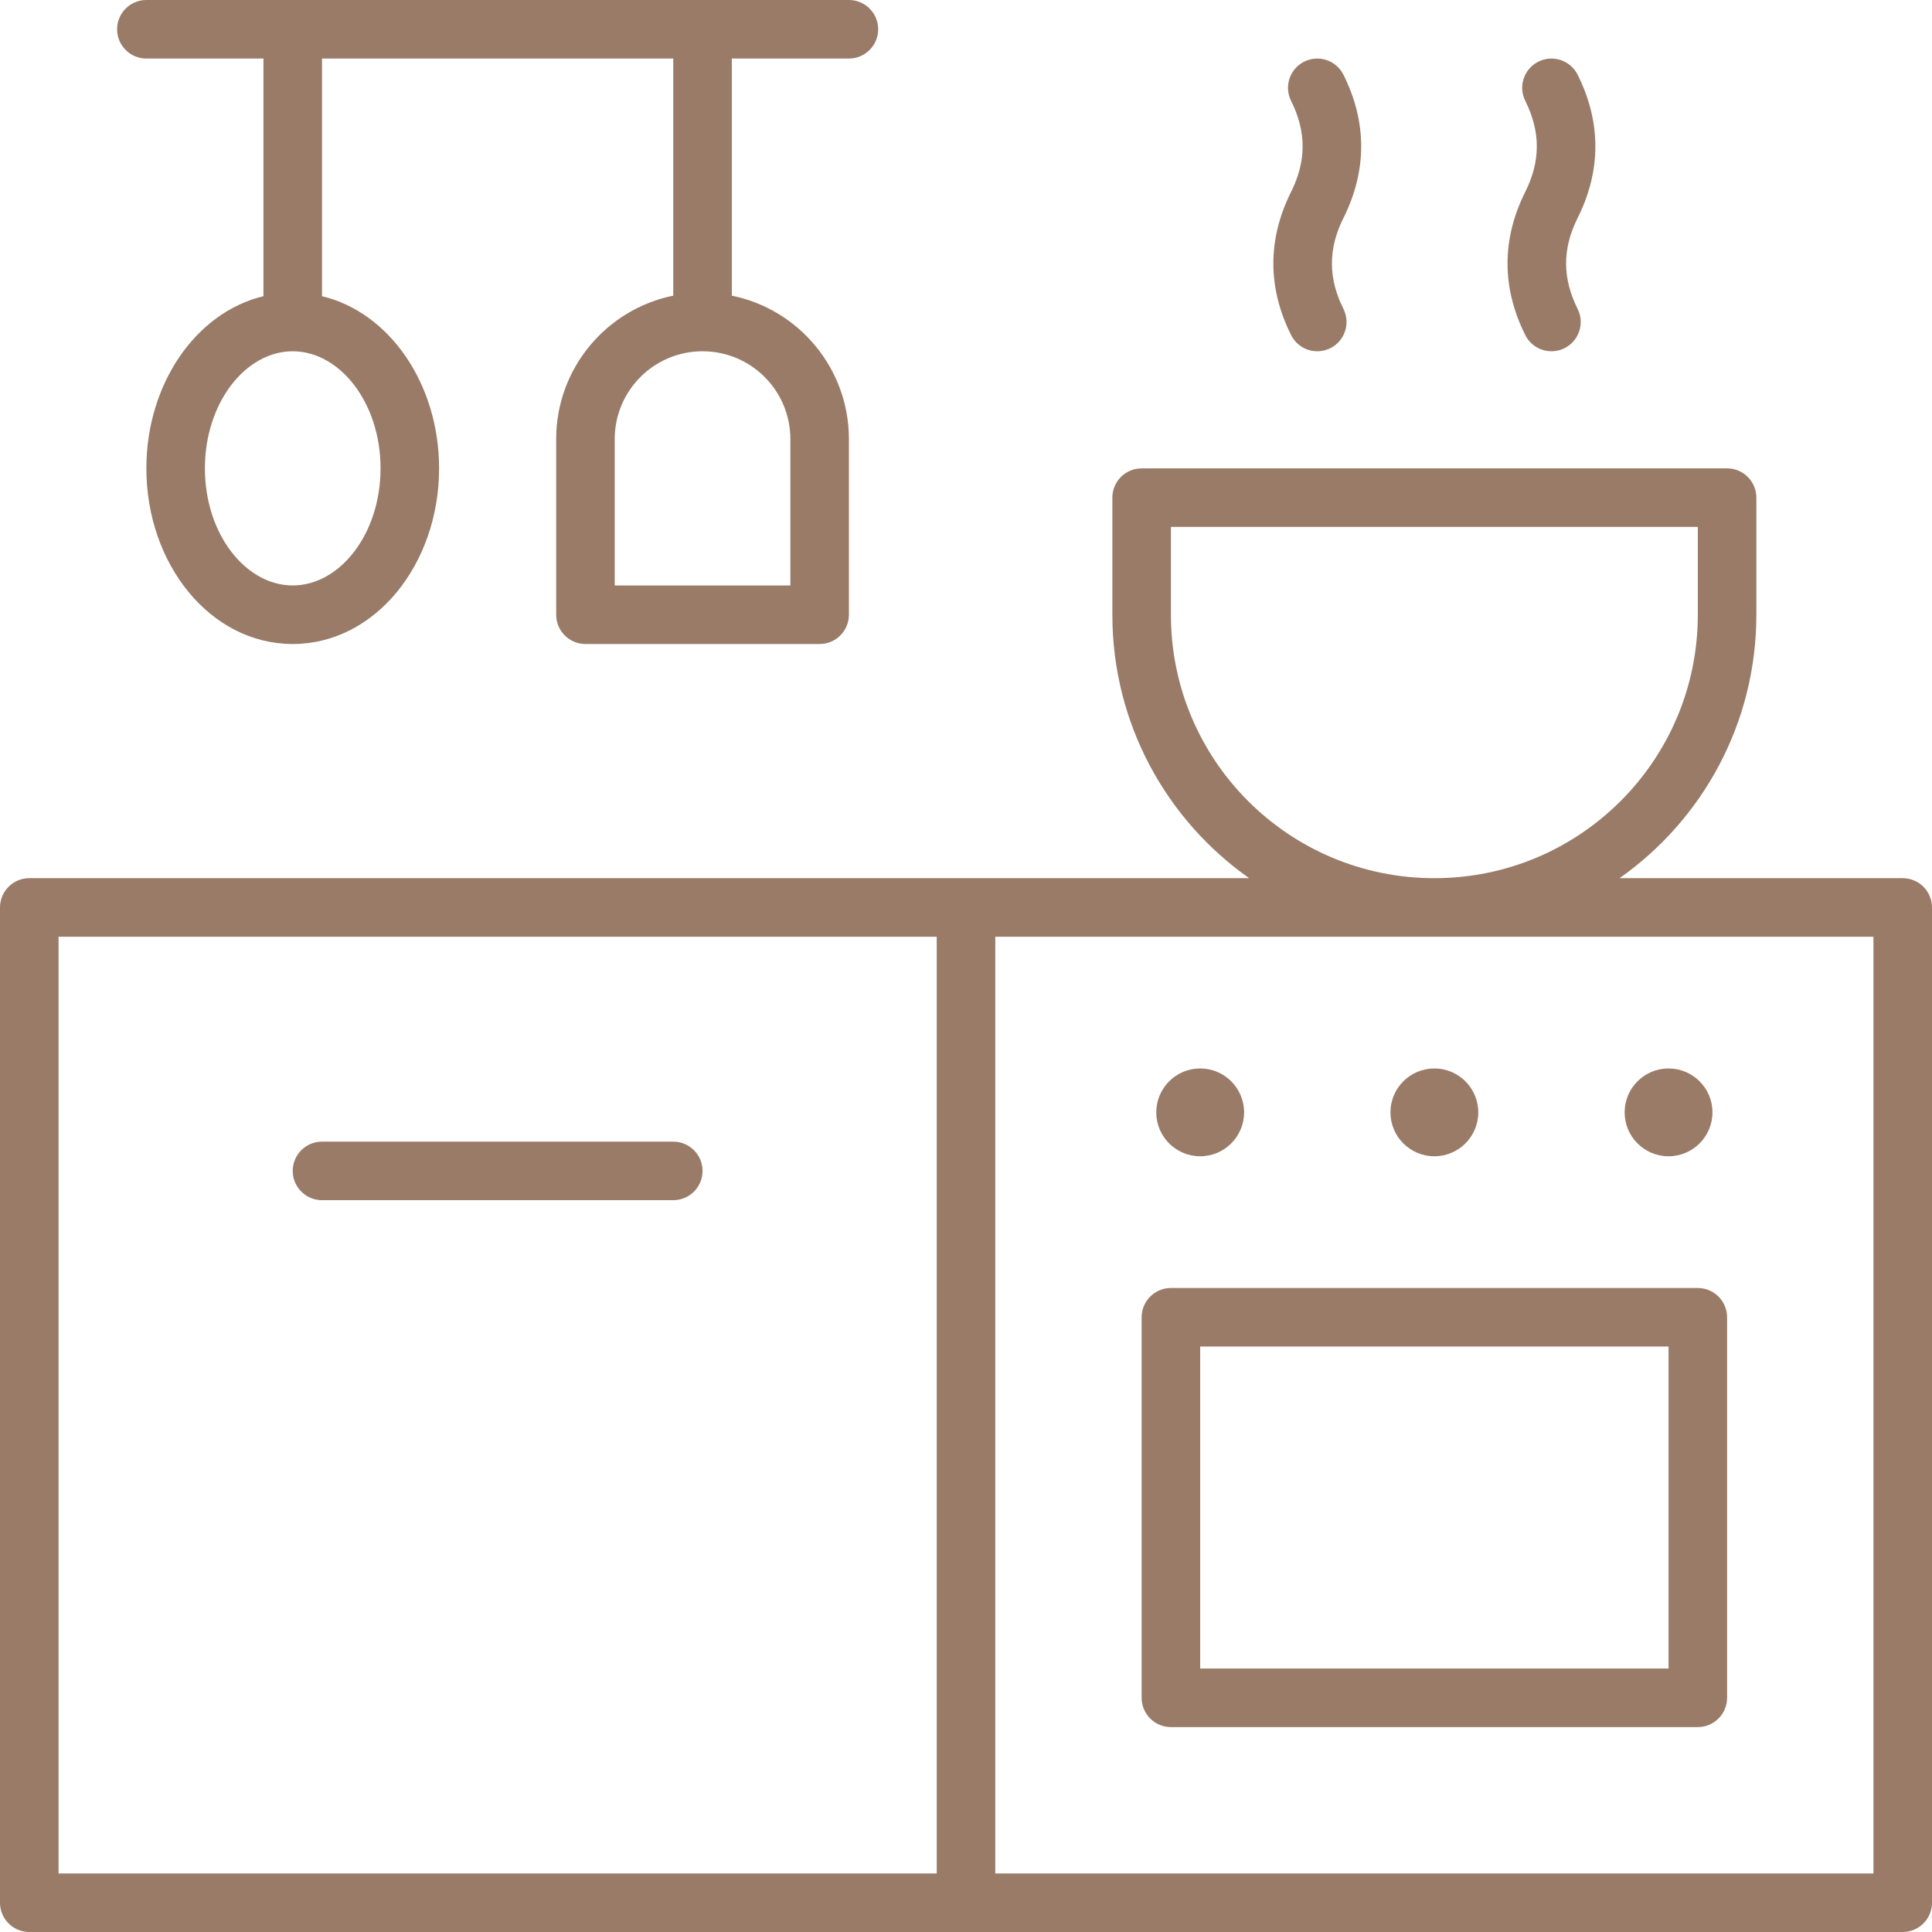 <svg height='100px' width='100px'  fill="#997b68" xmlns="http://www.w3.org/2000/svg" xmlns:xlink="http://www.w3.org/1999/xlink" viewBox="0 0 66 66" version="1.1" x="0px" y="0px"><title>kitchen, cooking, stove, oven, cupboard</title><desc>Created with Sketch.</desc><g stroke="none" stroke-width="1" fill="none" fill-rule="evenodd"><g transform="translate(-57, -417)" fill="#997b68" fill-rule="nonzero"><path d="M99.674,447 C96.847,445.009 95,441.72 95,438 L95,434 C95,433.448 95.448,433 96,433 L116,433 C116.552,433 117,433.448 117,434 L117,438 C117,441.72 115.153,445.009 112.326,447 L122,447 C122.552,447 123,447.448 123,448 L123,482 C123,482.552 122.552,483 122,483 L58,483 C57.448,483 57,482.552 57,482 L57,448 C57,447.448 57.448,447 58,447 L99.674,447 Z M59,449 L59,481 L89,481 L89,449 L59,449 Z M91,449 L91,481 L121,481 L121,449 L91,449 Z M97,435 L97,438 C97,442.971 101.029,447 106,447 C110.971,447 115,442.971 115,438 L115,435 L97,435 Z M80,419 L68,419 L68,427.118 C70.317,427.674 72,430.128 72,433 C72,436.271 69.817,439 67,439 C64.183,439 62,436.271 62,433 C62,430.128 63.683,427.674 66,427.118 L66,419 L62,419 C61.448,419 61,418.552 61,418 C61,417.448 61.448,417 62,417 L86,417 C86.552,417 87,417.448 87,418 C87,418.552 86.552,419 86,419 L82,419 L82,427.1 C84.282,427.563 86,429.581 86,432 L86,438 C86,438.552 85.552,439 85,439 L77,439 C76.448,439 76,438.552 76,438 L76,432 C76,429.581 77.718,427.563 80,427.1 L80,419 Z M84,437 L84,432 C84,430.343 82.657,429 81,429 C79.343,429 78,430.343 78,432 L78,437 L84,437 Z M67,437 C68.602,437 70,435.252 70,433 C70,430.748 68.602,429 67,429 C65.398,429 64,430.748 64,433 C64,435.252 65.398,437 67,437 Z M97,461 L115,461 C115.552,461 116,461.448 116,462 L116,475 C116,475.552 115.552,476 115,476 L97,476 C96.448,476 96,475.552 96,475 L96,462 C96,461.448 96.448,461 97,461 Z M98,474 L114,474 L114,463 L98,463 L98,474 Z M98,456.5 C97.172,456.5 96.5,455.828 96.5,455 C96.5,454.172 97.172,453.5 98,453.5 C98.828,453.5 99.5,454.172 99.5,455 C99.5,455.828 98.828,456.5 98,456.5 Z M114,456.5 C113.172,456.5 112.5,455.828 112.5,455 C112.5,454.172 113.172,453.5 114,453.5 C114.828,453.5 115.5,454.172 115.5,455 C115.5,455.828 114.828,456.5 114,456.5 Z M106,456.5 C105.172,456.5 104.5,455.828 104.5,455 C104.5,454.172 105.172,453.5 106,453.5 C106.828,453.5 107.5,454.172 107.5,455 C107.5,455.828 106.828,456.5 106,456.5 Z M102.894,427.553 C103.141,428.047 102.941,428.647 102.447,428.894 C101.953,429.141 101.353,428.941 101.106,428.447 C100.298,426.832 100.298,425.168 101.106,423.553 C101.631,422.501 101.631,421.499 101.106,420.447 C100.859,419.953 101.059,419.353 101.553,419.106 C102.047,418.859 102.647,419.059 102.894,419.553 C103.702,421.168 103.702,422.832 102.894,424.447 C102.369,425.499 102.369,426.501 102.894,427.553 Z M110.894,427.553 C111.141,428.047 110.941,428.647 110.447,428.894 C109.953,429.141 109.353,428.941 109.106,428.447 C108.298,426.832 108.298,425.168 109.106,423.553 C109.631,422.501 109.631,421.499 109.106,420.447 C108.859,419.953 109.059,419.353 109.553,419.106 C110.047,418.859 110.647,419.059 110.894,419.553 C111.702,421.168 111.702,422.832 110.894,424.447 C110.369,425.499 110.369,426.501 110.894,427.553 Z M80,456 C80.552,456 81,456.448 81,457 C81,457.552 80.552,458 80,458 L68,458 C67.448,458 67,457.552 67,457 C67,456.448 67.448,456 68,456 L80,456 Z"></path></g></g></svg>